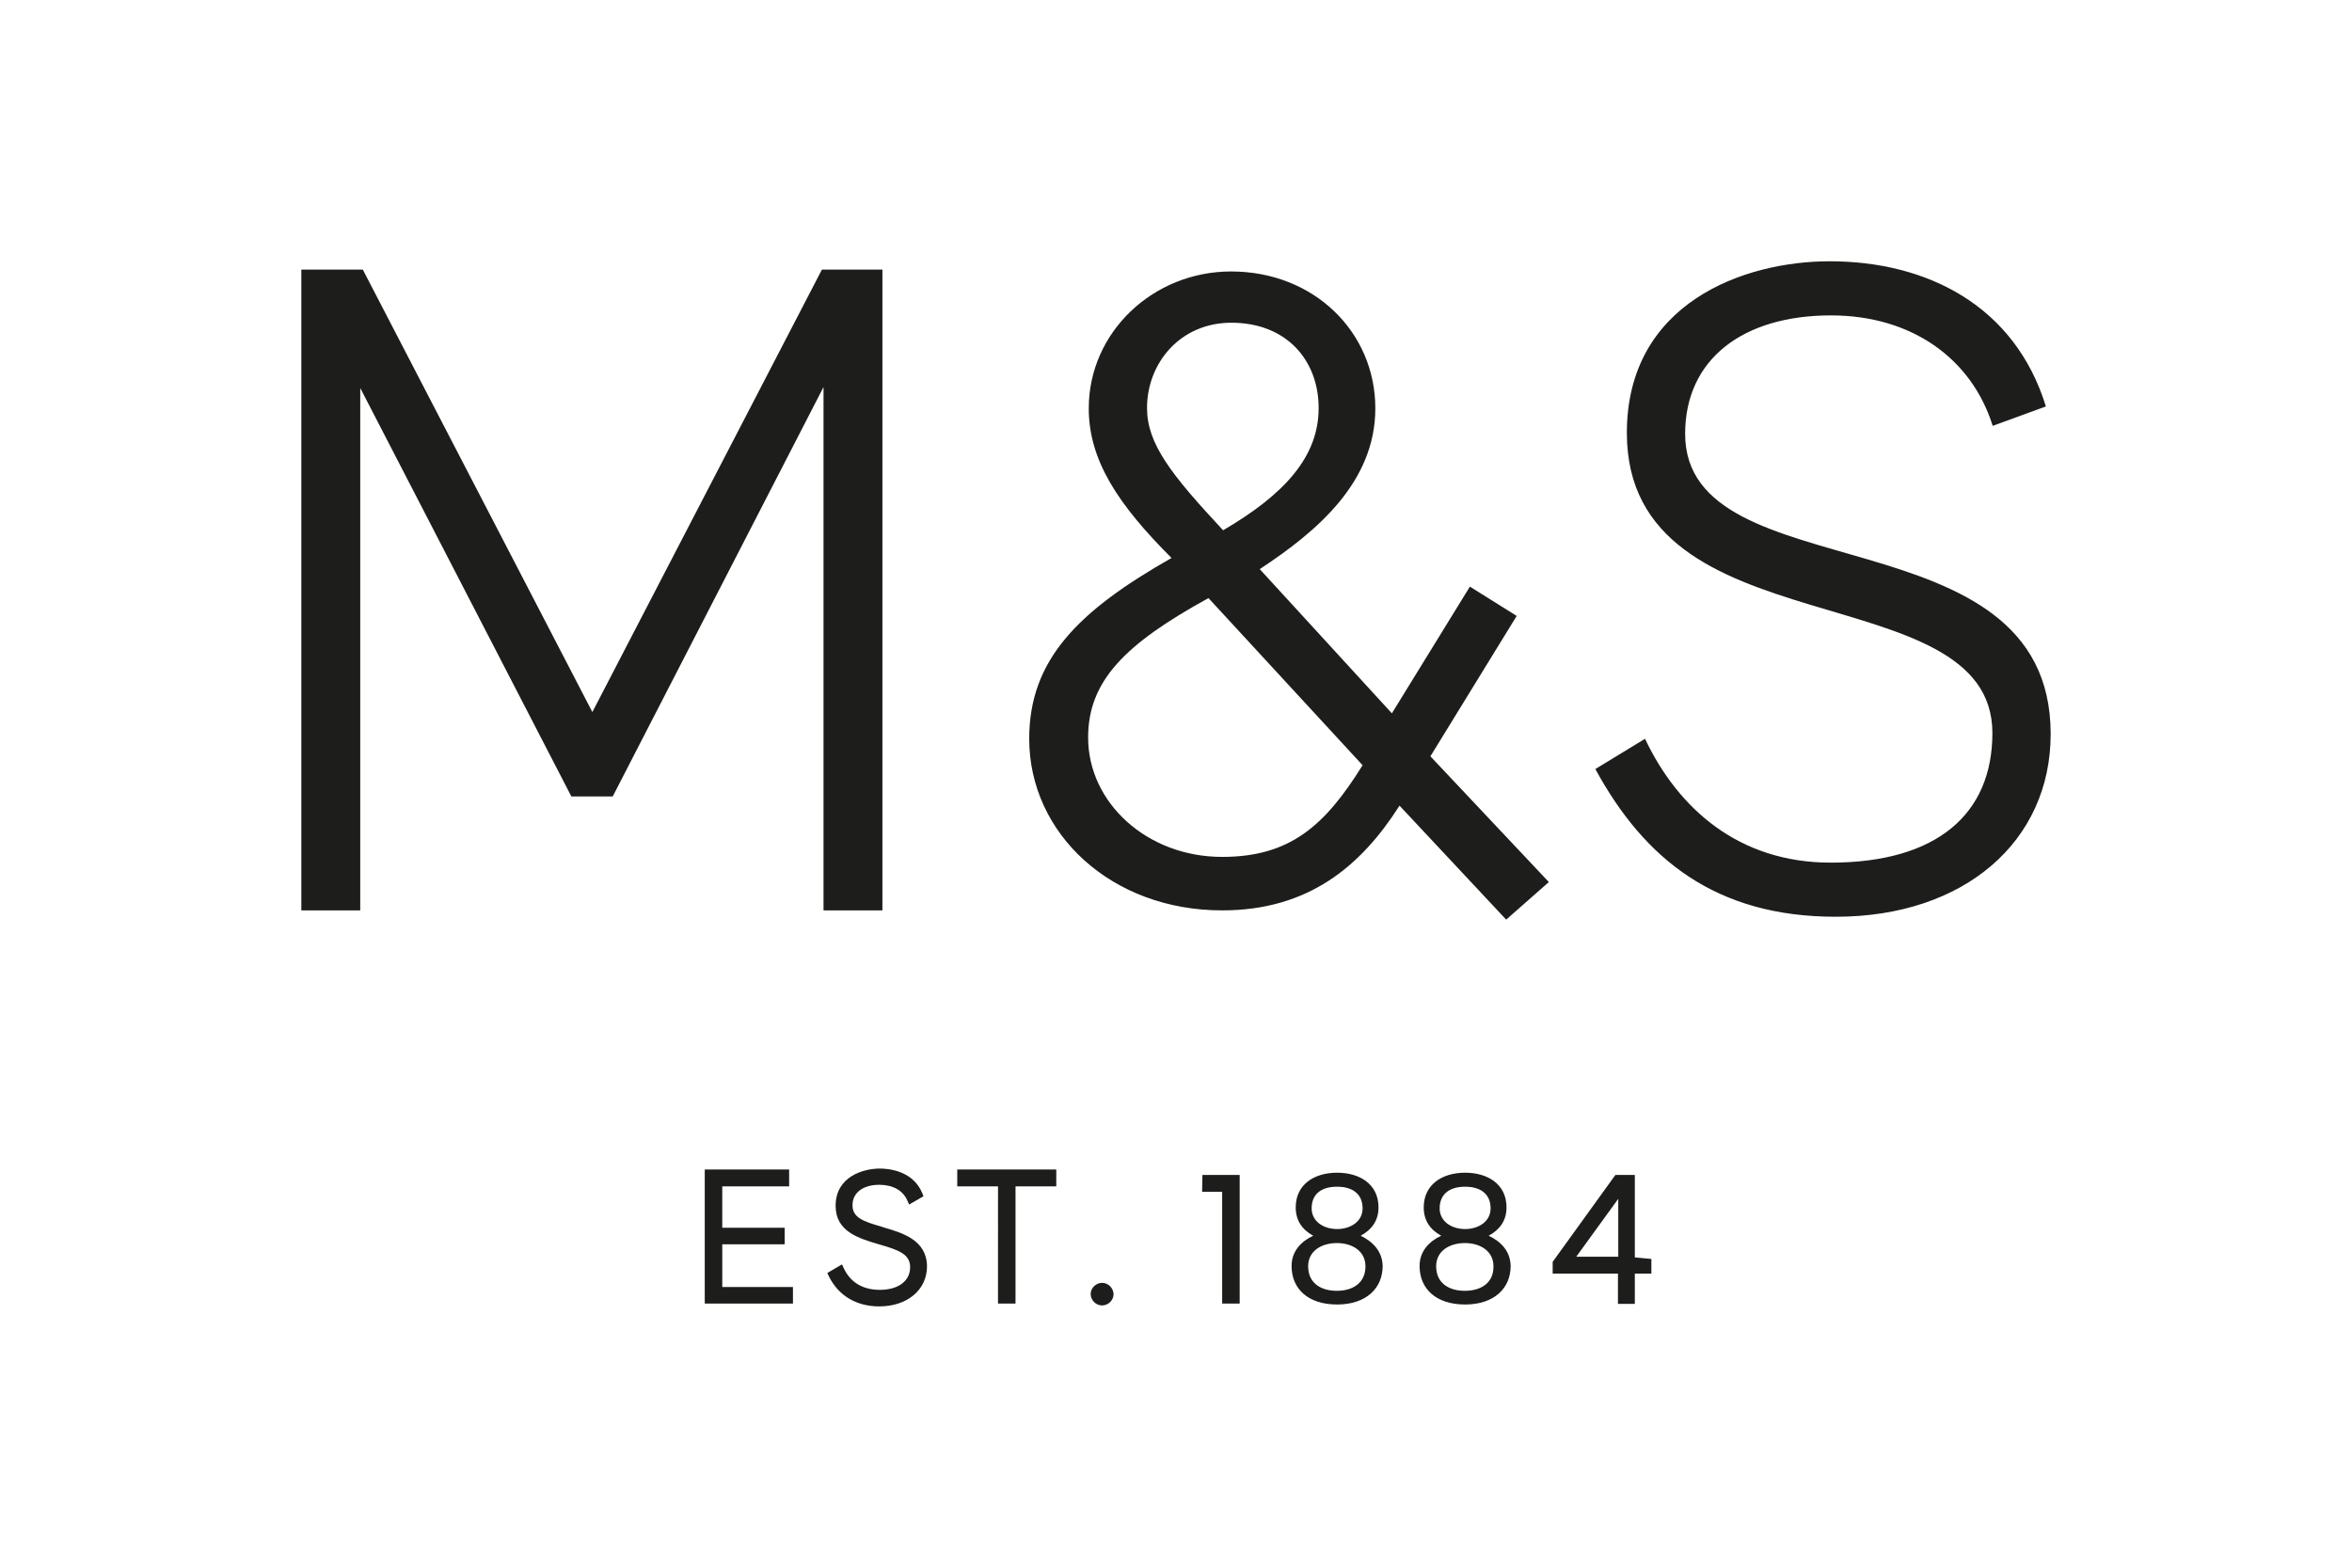 <svg viewBox="-82.41 -82.075 714.22 492.45" width="1200" height="800" xmlns="http://www.w3.org/2000/svg"><path fill="#1D1D1B" d="M182.5 2.6v201.3H164V39.5L97.8 168.1h-13L18.5 39.8v164.1H0V2.6h19.3l72.1 139 72.1-139zm195.9 204.2L344.9 171c-12.1 19-28.6 32.9-55.7 32.9-34.9 0-60.6-24.2-60.6-53.9 0-24.8 15.3-40.1 44.7-56.8-16.7-16.7-26-30.6-26-47 0-23.9 20.2-43 44.7-43 26 0 45.3 19 45.3 43 0 23.1-18.2 38.6-36.3 50.5l41.5 45.3 24.5-39.8 14.7 9.2-27.1 44.1 37.2 39.5zm-93.5-101c-26.2 14.4-37.8 26-37.8 43.8 0 20.5 18.5 37.5 42.1 37.5 21.3 0 32.3-9.8 44.1-28.8zm-19.3-59.7c0 11.2 7.5 20.8 23.9 38.4 19.3-11.3 30-23.1 30-38.4 0-15-10.1-26.8-27.4-26.8-16.1 0-26.5 12.7-26.5 26.8m282.3-.5l-16.7 6.1C524.6 30.6 505.8 17 480.4 17c-27.7 0-45.8 13.8-45.8 37.2 0 50.2 114.8 23.6 114.8 94.3 0 33.7-27.1 57.4-67.5 57.4-37.5 0-60-17.9-75.5-46.4L422 150c10.4 21.9 29.4 38.9 58.3 38.9 33.4 0 50.8-15.3 50.8-40.7 0-50.5-114.8-25.7-114.8-94.3C416.3 13.2 452.9 0 480 0c30.4 0 58.1 13.8 67.9 45.6m-396.1 258h-19.6v-13h21v-5.3h-26.5v42.1h27.7v-5.2h-22.2v-13.4h19.6zm30.8-.2l-.2-.1c-6-1.7-9.3-2.9-9.3-6.8s3.3-6.4 8.4-6.4c4.2 0 7.4 1.7 8.8 4.9l.6 1.3 4.5-2.6-.4-1c-3-7.2-10.9-7.7-13.3-7.7-5.2 0-13.9 2.5-13.9 11.7 0 8.1 7.2 10.2 13.6 12.1 6.3 1.8 9.8 3.1 9.8 7.2 0 4.3-3.7 7.1-9.5 7.1-5.3 0-9.2-2.3-11.3-6.7l-.6-1.3-4.6 2.7.5 1.1c3 6 8.6 9.4 15.8 9.4 8.8 0 15-5.2 15-12.6-.1-8.3-7.7-10.5-13.9-12.3m36.2 24h5.5v-36.8h12.8v-5.3H206v5.3h12.8zm32.7-6.5c-1.9 0-3.6 1.6-3.6 3.5s1.6 3.6 3.6 3.6c1.9 0 3.6-1.6 3.6-3.6-.1-1.9-1.7-3.5-3.6-3.5m37.7 6.5h5.5V287H283l-.1 5.3h6.3zM415.8 287h-3.1L393 314.3v3.7h20.5v9.5h5.3V318h5.2v-4.6l-5.2-.5V287H416m-15.6 25.7l13.2-18.2v18.2zm-67.7-6.6c3.5-1.9 5.6-4.8 5.6-8.9 0-7.3-5.9-10.9-13-10.9-7.2 0-13 3.7-13 10.9 0 4.1 2 7 5.5 8.9-3.7 1.7-6.8 4.8-6.8 9.5 0 7.2 5.2 12.1 14.3 12.1 9.1 0 14.3-5.1 14.3-12.1-.1-4.7-3.2-7.7-6.9-9.5m-15.4-8.6c0-4.3 2.8-6.8 8-6.8 5.1 0 8 2.5 8 6.8s-4 6.5-8 6.5c-4.4 0-8-2.5-8-6.5m7.9 25.9c-5.1 0-9-2.5-9-7.7 0-4.9 4.3-7.3 9-7.3s9 2.4 9 7.3c0 5.2-3.9 7.7-9 7.7m47.7-17.3c3.5-1.9 5.6-4.8 5.6-8.9 0-7.3-5.9-10.9-13-10.9-7.2 0-13 3.7-13 10.9 0 4.1 2 7 5.5 8.9-3.7 1.7-6.8 4.8-6.8 9.5 0 7.2 5.2 12.1 14.3 12.1 9.1 0 14.3-5.1 14.3-12.1-.1-4.7-3.1-7.7-6.9-9.5m-15.4-8.6c0-4.3 2.9-6.8 8-6.8s8 2.5 8 6.8-4 6.5-8 6.5c-4.4 0-8-2.5-8-6.5m7.9 25.9c-5.1 0-9-2.5-9-7.7 0-4.9 4.3-7.3 9-7.3s9 2.4 9 7.3c.1 5.2-3.9 7.7-9 7.7"></path></svg>